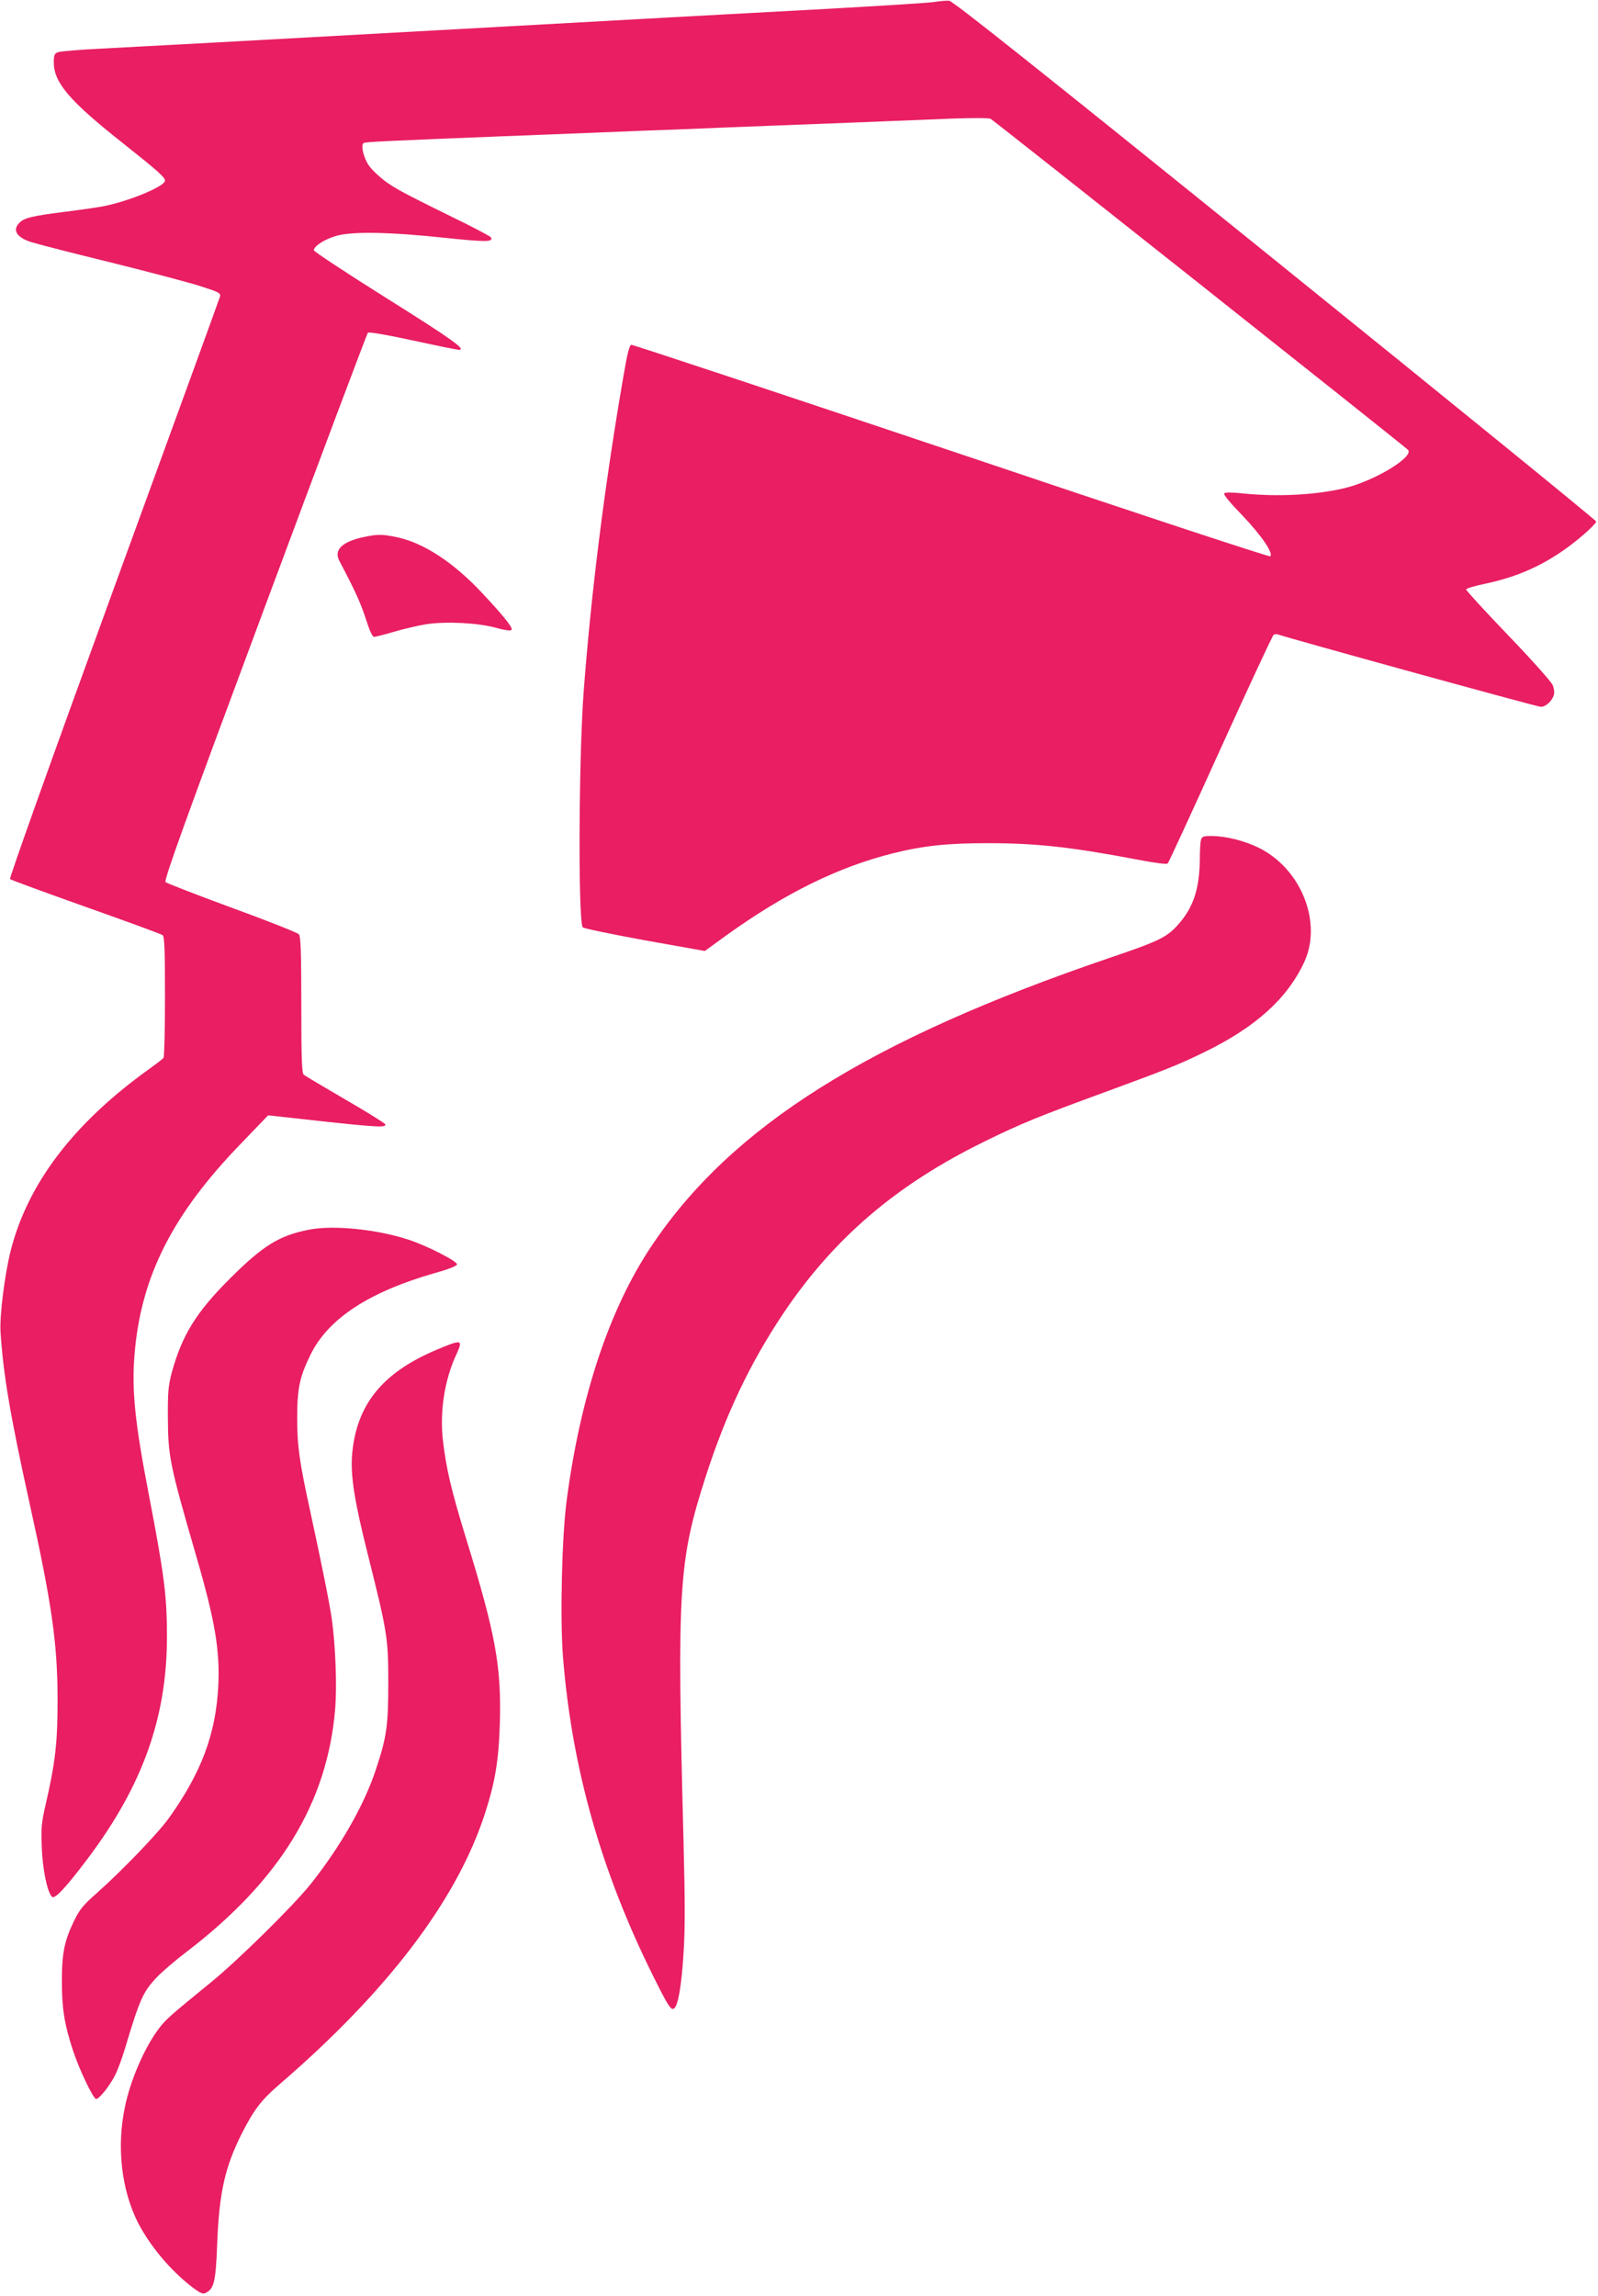 <?xml version="1.0" standalone="no"?>
<!DOCTYPE svg PUBLIC "-//W3C//DTD SVG 20010904//EN"
 "http://www.w3.org/TR/2001/REC-SVG-20010904/DTD/svg10.dtd">
<svg version="1.0" xmlns="http://www.w3.org/2000/svg"
 width="891pt" height="1280pt" viewBox="0 0 891 1280"
 preserveAspectRatio="xMidYMid meet">
<g transform="translate(0,1280) scale(0.1,-0.1)"
fill="#e91e63" stroke="none">
<path d="M5210 12789 c-30 -5 -305 -22 -610 -39 -305 -16 -1288 -70 -2185
-120 -896 -50 -1729 -95 -1850 -101 -121 -6 -230 -15 -242 -20 -19 -7 -23 -16
-23 -57 0 -112 87 -214 380 -446 197 -156 240 -194 240 -213 0 -31 -196 -113
-340 -142 -30 -6 -126 -20 -213 -31 -184 -23 -231 -34 -258 -61 -41 -41 -18
-81 63 -108 35 -11 237 -63 450 -115 213 -53 437 -112 498 -132 101 -32 111
-38 107 -56 -3 -12 -270 -745 -593 -1630 -349 -957 -583 -1613 -578 -1618 5
-5 196 -75 424 -156 228 -81 421 -151 427 -157 10 -7 13 -87 13 -341 0 -182
-4 -336 -8 -342 -4 -6 -41 -35 -82 -64 -419 -301 -674 -635 -770 -1010 -33
-130 -63 -364 -57 -455 15 -235 54 -466 162 -955 124 -559 155 -778 156 -1085
1 -243 -12 -360 -68 -600 -22 -97 -24 -125 -20 -235 5 -124 31 -248 57 -273
15 -16 79 53 203 218 302 403 437 780 438 1228 0 229 -14 342 -101 795 -78
403 -96 582 -80 780 35 436 212 785 598 1182 l147 153 290 -32 c324 -35 369
-37 363 -18 -2 6 -103 69 -224 139 -120 70 -225 132 -231 138 -10 8 -13 99
-13 388 0 288 -3 382 -13 394 -6 8 -174 75 -372 147 -198 73 -366 138 -372
144 -10 10 107 335 553 1532 311 836 570 1524 575 1530 6 6 99 -10 252 -43
133 -29 248 -52 255 -52 45 0 -35 57 -398 285 -225 141 -410 263 -410 270 0
23 61 62 124 80 88 26 299 22 600 -10 237 -25 279 -24 263 2 -4 6 -68 40 -144
78 -336 165 -383 190 -444 234 -35 26 -77 66 -92 88 -30 43 -47 116 -29 126 9
6 138 12 765 37 141 5 372 15 512 20 140 6 371 15 513 20 141 6 367 15 502 20
135 5 369 14 520 20 151 6 363 15 470 19 114 4 203 4 213 -1 18 -9 2297 -1816
2327 -1845 38 -37 -179 -170 -345 -212 -161 -40 -381 -52 -580 -31 -55 6 -93
6 -99 0 -6 -6 33 -53 100 -122 106 -111 175 -211 157 -229 -5 -5 -748 240
-1778 587 -974 327 -1777 593 -1785 592 -11 -3 -23 -50 -47 -193 -104 -606
-177 -1192 -219 -1745 -27 -368 -31 -1267 -5 -1309 4 -6 159 -38 344 -72 l337
-60 117 85 c329 237 628 384 934 460 169 42 302 56 528 56 271 0 466 -22 829
-91 105 -20 167 -28 173 -22 5 5 138 293 294 638 157 346 290 632 296 636 7 4
17 5 23 3 61 -22 1447 -404 1467 -404 28 0 63 32 73 67 4 12 1 37 -7 55 -8 18
-119 143 -248 277 -129 134 -234 249 -234 255 0 6 47 20 105 32 211 44 379
127 551 275 38 33 69 65 69 72 -1 7 -806 662 -1791 1457 -1324 1069 -1797
1445 -1817 1446 -15 1 -52 -2 -82 -7z"/>
<path d="M2022 9805 c-116 -26 -161 -71 -130 -131 89 -169 119 -235 147 -322
22 -68 37 -102 47 -102 8 0 59 13 113 29 54 16 136 35 181 42 111 16 285 7
384 -20 48 -14 83 -18 88 -13 11 11 -47 82 -167 210 -159 169 -324 276 -470
307 -84 18 -111 18 -193 0z"/>
<path d="M6696 8118 c-3 -13 -6 -57 -6 -98 -1 -174 -35 -278 -123 -376 -62
-69 -107 -91 -382 -184 -1341 -457 -2105 -937 -2552 -1605 -233 -347 -396
-834 -473 -1415 -27 -201 -38 -659 -21 -875 49 -619 213 -1197 503 -1780 86
-173 101 -196 119 -178 21 21 39 128 50 302 9 133 9 283 0 635 -37 1412 -28
1553 125 2029 112 346 245 626 429 902 281 420 629 719 1120 960 207 102 306
142 675 277 348 128 409 152 555 223 285 139 461 297 556 500 104 221 -15 522
-252 639 -81 40 -185 66 -265 66 -45 0 -52 -3 -58 -22z"/>
<path d="M1725 5946 c-168 -33 -256 -87 -441 -271 -189 -188 -269 -317 -326
-525 -19 -73 -23 -108 -22 -250 1 -217 10 -264 157 -770 106 -363 134 -531
124 -729 -14 -268 -94 -481 -275 -735 -61 -85 -260 -292 -404 -420 -72 -63
-94 -90 -123 -149 -56 -115 -70 -182 -70 -342 0 -150 14 -239 61 -382 34 -105
114 -273 130 -273 18 0 77 75 107 135 14 28 37 91 52 140 85 284 102 321 179
403 28 30 103 94 166 142 522 399 786 832 829 1357 10 126 2 348 -19 498 -12
86 -55 299 -119 595 -62 283 -74 370 -74 525 0 164 13 229 74 353 99 202 325
350 694 456 76 21 121 39 123 48 3 17 -167 104 -268 137 -178 59 -420 83 -555
57z"/>
<path d="M2434 5276 c-304 -128 -448 -308 -471 -587 -9 -117 14 -260 88 -554
108 -431 114 -464 114 -715 0 -240 -9 -304 -71 -489 -65 -195 -196 -424 -360
-631 -97 -122 -407 -427 -558 -550 -228 -186 -250 -205 -289 -256 -80 -105
-160 -288 -191 -441 -46 -220 -19 -457 71 -638 67 -132 184 -272 305 -364 48
-36 60 -41 77 -31 45 24 54 63 62 273 11 285 43 427 138 616 68 133 107 184
210 273 600 517 984 1021 1142 1500 60 183 80 305 86 513 9 317 -24 497 -187
1025 -86 280 -112 393 -131 556 -17 160 10 334 76 475 38 83 31 85 -111 25z"/>
</g>
</svg>
